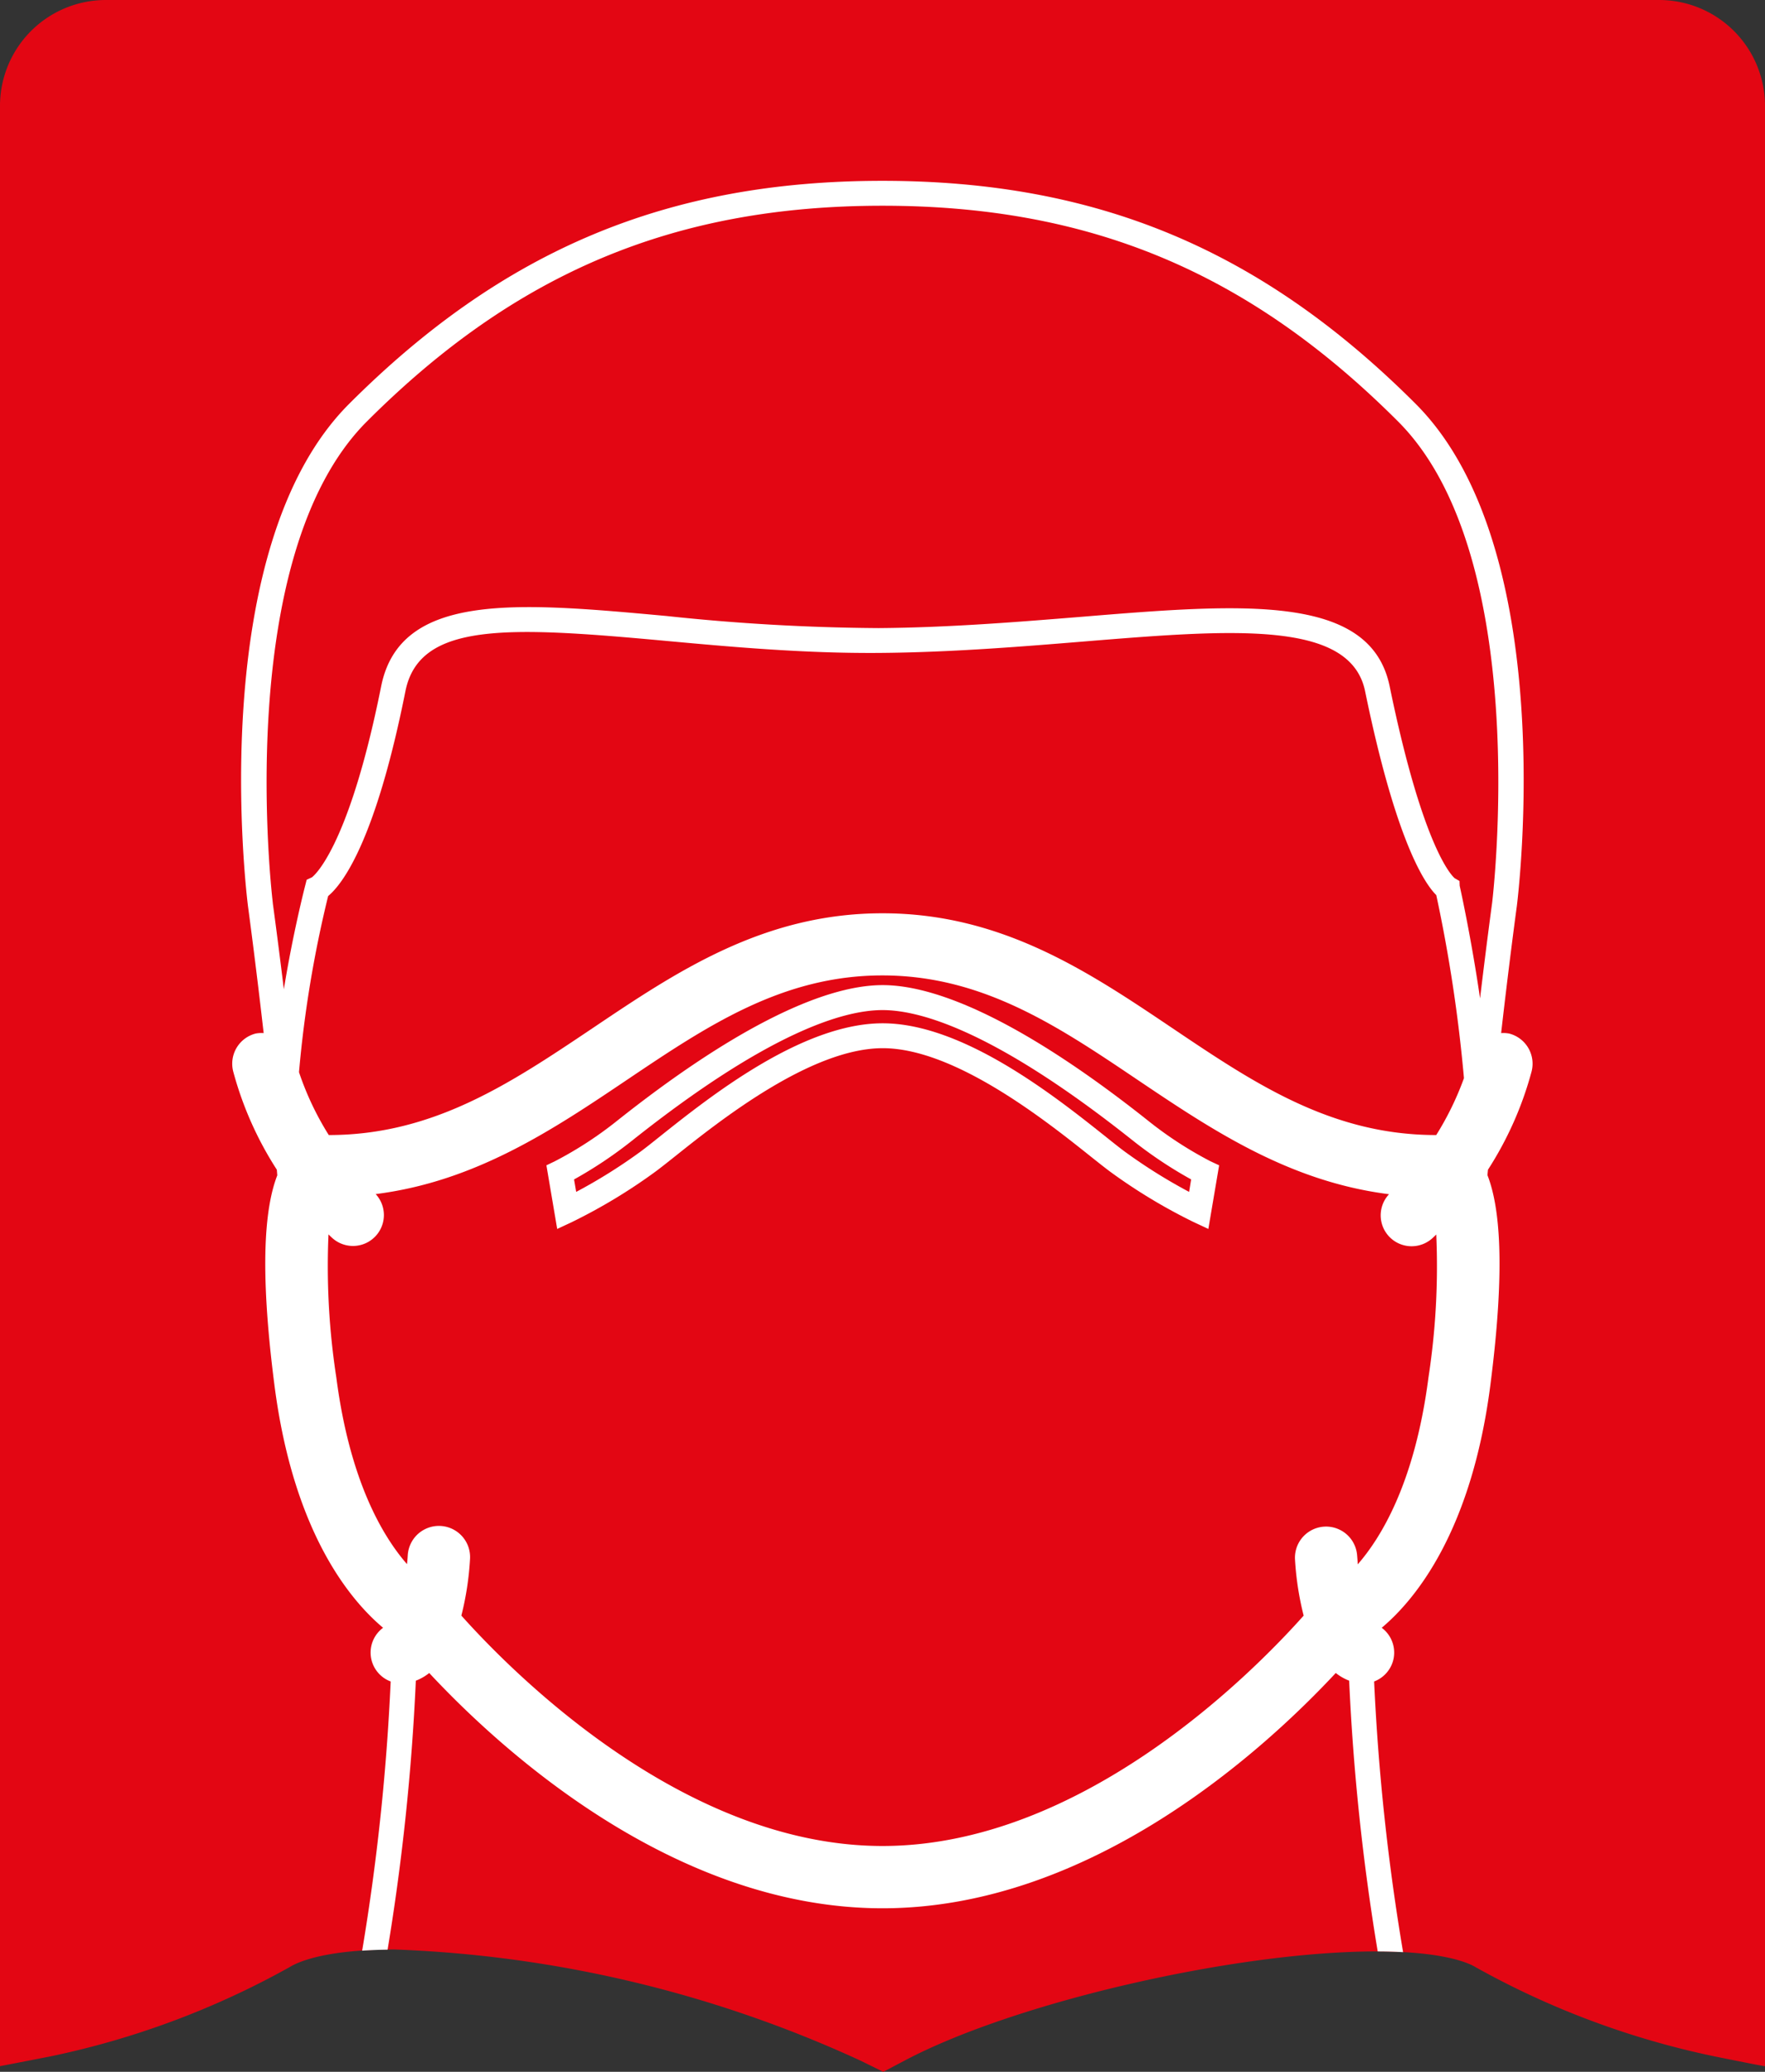 <svg id="Layer_1" data-name="Layer 1" xmlns="http://www.w3.org/2000/svg" viewBox="0 0 70.866 83.19"><rect x="0" y="0" width="70.866" height="83.19" fill="#333333" stroke="none"/><defs><style>.cls-1{fill:#e30613;}.cls-2{fill:#fff;}</style></defs><path class="cls-1" d="M2,83.5a33.851,33.851,0,0,0,9.613-3.581c.344-.216,1.444-.716,4.232-.716a48.909,48.909,0,0,1,18.706,4.463l.913.449.9-.474c4.414-2.323,13.244-4.361,18.9-4.361,2.758,0,3.753.489,3.992.638A33.79,33.79,0,0,0,68.866,83.5s1.926.391,2,.389V5.177A4.252,4.252,0,0,0,66.614.925H4.252A4.252,4.252,0,0,0,0,5.177V83.888Z" transform="translate(0 -0.925)"/><path class="cls-2" d="M15.1,79.215" transform="translate(0 -0.925)"/><path class="cls-1" d="M35.433,41.48c-1.575,0-4.592.905-10.024,5.217a17.112,17.112,0,0,1-2.367,1.582l.085.5a21.394,21.394,0,0,0,2.588-1.62c.191-.141.446-.344.752-.589,2-1.593,5.717-4.56,8.965-4.561h0c3.248,0,6.967,2.968,8.966,4.561.306.245.56.448.752.589a21.474,21.474,0,0,0,2.587,1.62l.086-.5A17.046,17.046,0,0,1,45.457,46.7C40.026,42.385,37.008,41.48,35.433,41.48Z" transform="translate(0 -0.925)"/><path class="cls-2" d="M48.6,47.553a15.271,15.271,0,0,1-2.516-1.639c-4.477-3.555-8.158-5.433-10.645-5.434h0c-2.487,0-6.167,1.879-10.645,5.434a15.224,15.224,0,0,1-2.516,1.639l-.339.163.433,2.555.6-.281a22.141,22.141,0,0,0,3.347-2.022c.2-.148.465-.358.783-.611,1.767-1.41,5.444-4.344,8.342-4.344s6.576,2.934,8.343,4.344c.318.253.583.463.782.611a22.141,22.141,0,0,0,3.347,2.022l.6.281.433-2.555Zm-.856,1.23a21.474,21.474,0,0,1-2.587-1.62c-.192-.141-.446-.344-.752-.589-2-1.593-5.718-4.56-8.966-4.561h0c-3.248,0-6.967,2.968-8.965,4.561-.306.245-.561.448-.752.589a21.394,21.394,0,0,1-2.588,1.62l-.085-.5A17.112,17.112,0,0,0,25.409,46.7c5.432-4.312,8.449-5.217,10.024-5.217s4.593.905,10.024,5.217a17.046,17.046,0,0,0,2.368,1.582Z" transform="translate(0 -0.925)"/><path class="cls-2" d="M55.955,67.517a1.243,1.243,0,0,0-.478-1.232c1.328-1.115,3.6-3.832,4.362-9.744.621-4.823.368-7.181-.114-8.423,0-.073.012-.152.018-.226a13.949,13.949,0,0,0,1.751-3.943,1.251,1.251,0,0,0-.9-1.524,1.205,1.205,0,0,0-.322-.018c.314-2.769.622-5.042.629-5.091.073-.584,1.735-14.378-4.06-20.174-6.193-6.195-12.8-8.956-21.413-8.956s-15.218,2.761-21.411,8.956c-5.8,5.8-4.133,19.59-4.059,20.178.006.047.314,2.319.628,5.087a1.207,1.207,0,0,0-.322.018,1.25,1.25,0,0,0-.9,1.524,13.92,13.92,0,0,0,1.751,3.943c.006.074.012.153.018.226-.482,1.242-.735,3.6-.114,8.423.761,5.912,3.034,8.629,4.362,9.744a1.239,1.239,0,0,0,.305,2.156A89.9,89.9,0,0,1,14.541,79.25c.31-.022.649-.035,1.021-.04a91.224,91.224,0,0,0,1.134-10.8,2.024,2.024,0,0,0,.538-.309c2.794,3,9.769,9.447,18.2,9.447S50.838,71.1,53.632,68.1a2.024,2.024,0,0,0,.538.309,90.949,90.949,0,0,0,1.146,10.872c.373,0,.709.012,1.019.029a89.99,89.99,0,0,1-1.163-10.869A1.246,1.246,0,0,0,55.955,67.517Zm-45-30.326c-.017-.139-1.678-13.889,3.775-19.342C20.719,11.858,27.1,9.186,35.434,9.186s14.713,2.672,20.7,8.663c5.449,5.449,3.792,19.2,3.775,19.337-.021.156-.235,1.739-.484,3.827-.347-2.39-.787-4.386-.818-4.523L58.6,36.3l-.19-.11c-.05-.039-1.243-1.035-2.614-7.707-.768-3.74-5.9-3.322-12.4-2.789-2.48.2-5.29.431-8.119.451a84.384,84.384,0,0,1-8.505-.485c-5.985-.549-10.708-.983-11.469,2.826-1.335,6.674-2.782,7.664-2.776,7.664l-.214.1-.058.229c-.034.132-.5,1.957-.858,4.17C11.164,38.74,10.973,37.336,10.953,37.191Zm2.223-.29c.566-.469,1.893-2.173,3.1-8.223.559-2.79,4.132-2.6,10.4-2.025,2.6.239,5.558.511,8.6.489,2.867-.02,5.7-.251,8.193-.455,6.005-.49,10.749-.879,11.339,1.994,1.225,5.967,2.37,7.7,2.858,8.186a60.652,60.652,0,0,1,1.111,7.349A11.971,11.971,0,0,1,57.666,46.5c-.031,0-.065,0-.095,0-4.16-.027-7.234-2.094-10.486-4.283-3.375-2.272-6.866-4.621-11.652-4.621h0c-4.785,0-8.275,2.349-11.651,4.621C20.529,44.4,17.456,46.468,13.3,46.5c-.03,0-.064,0-.1,0a11.833,11.833,0,0,1-1.195-2.524A46.727,46.727,0,0,1,13.176,36.9ZM54.489,63.372a1.25,1.25,0,0,0-2.495.15,11.953,11.953,0,0,0,.349,2.275c-2.066,2.318-8.915,9.25-16.91,9.25-7.976,0-14.839-6.934-16.909-9.251a12.012,12.012,0,0,0,.348-2.274,1.25,1.25,0,0,0-2.5-.15c-.007.118-.018.237-.031.357-.967-1.108-2.3-3.331-2.839-7.506a29.346,29.346,0,0,1-.313-5.734c.078.077.131.127.145.139a1.241,1.241,0,0,0,1.75-1.757c4.014-.508,7.1-2.573,10.087-4.585,3.206-2.157,6.234-4.195,10.257-4.195s7.051,2.038,10.257,4.2c2.99,2.012,6.072,4.077,10.086,4.585a1.241,1.241,0,0,0,1.751,1.757c.014-.012.066-.062.145-.139a29.391,29.391,0,0,1-.312,5.733c-.539,4.182-1.877,6.406-2.84,7.51C54.508,63.611,54.5,63.491,54.489,63.372Z" transform="translate(0 -0.925)"/></svg>